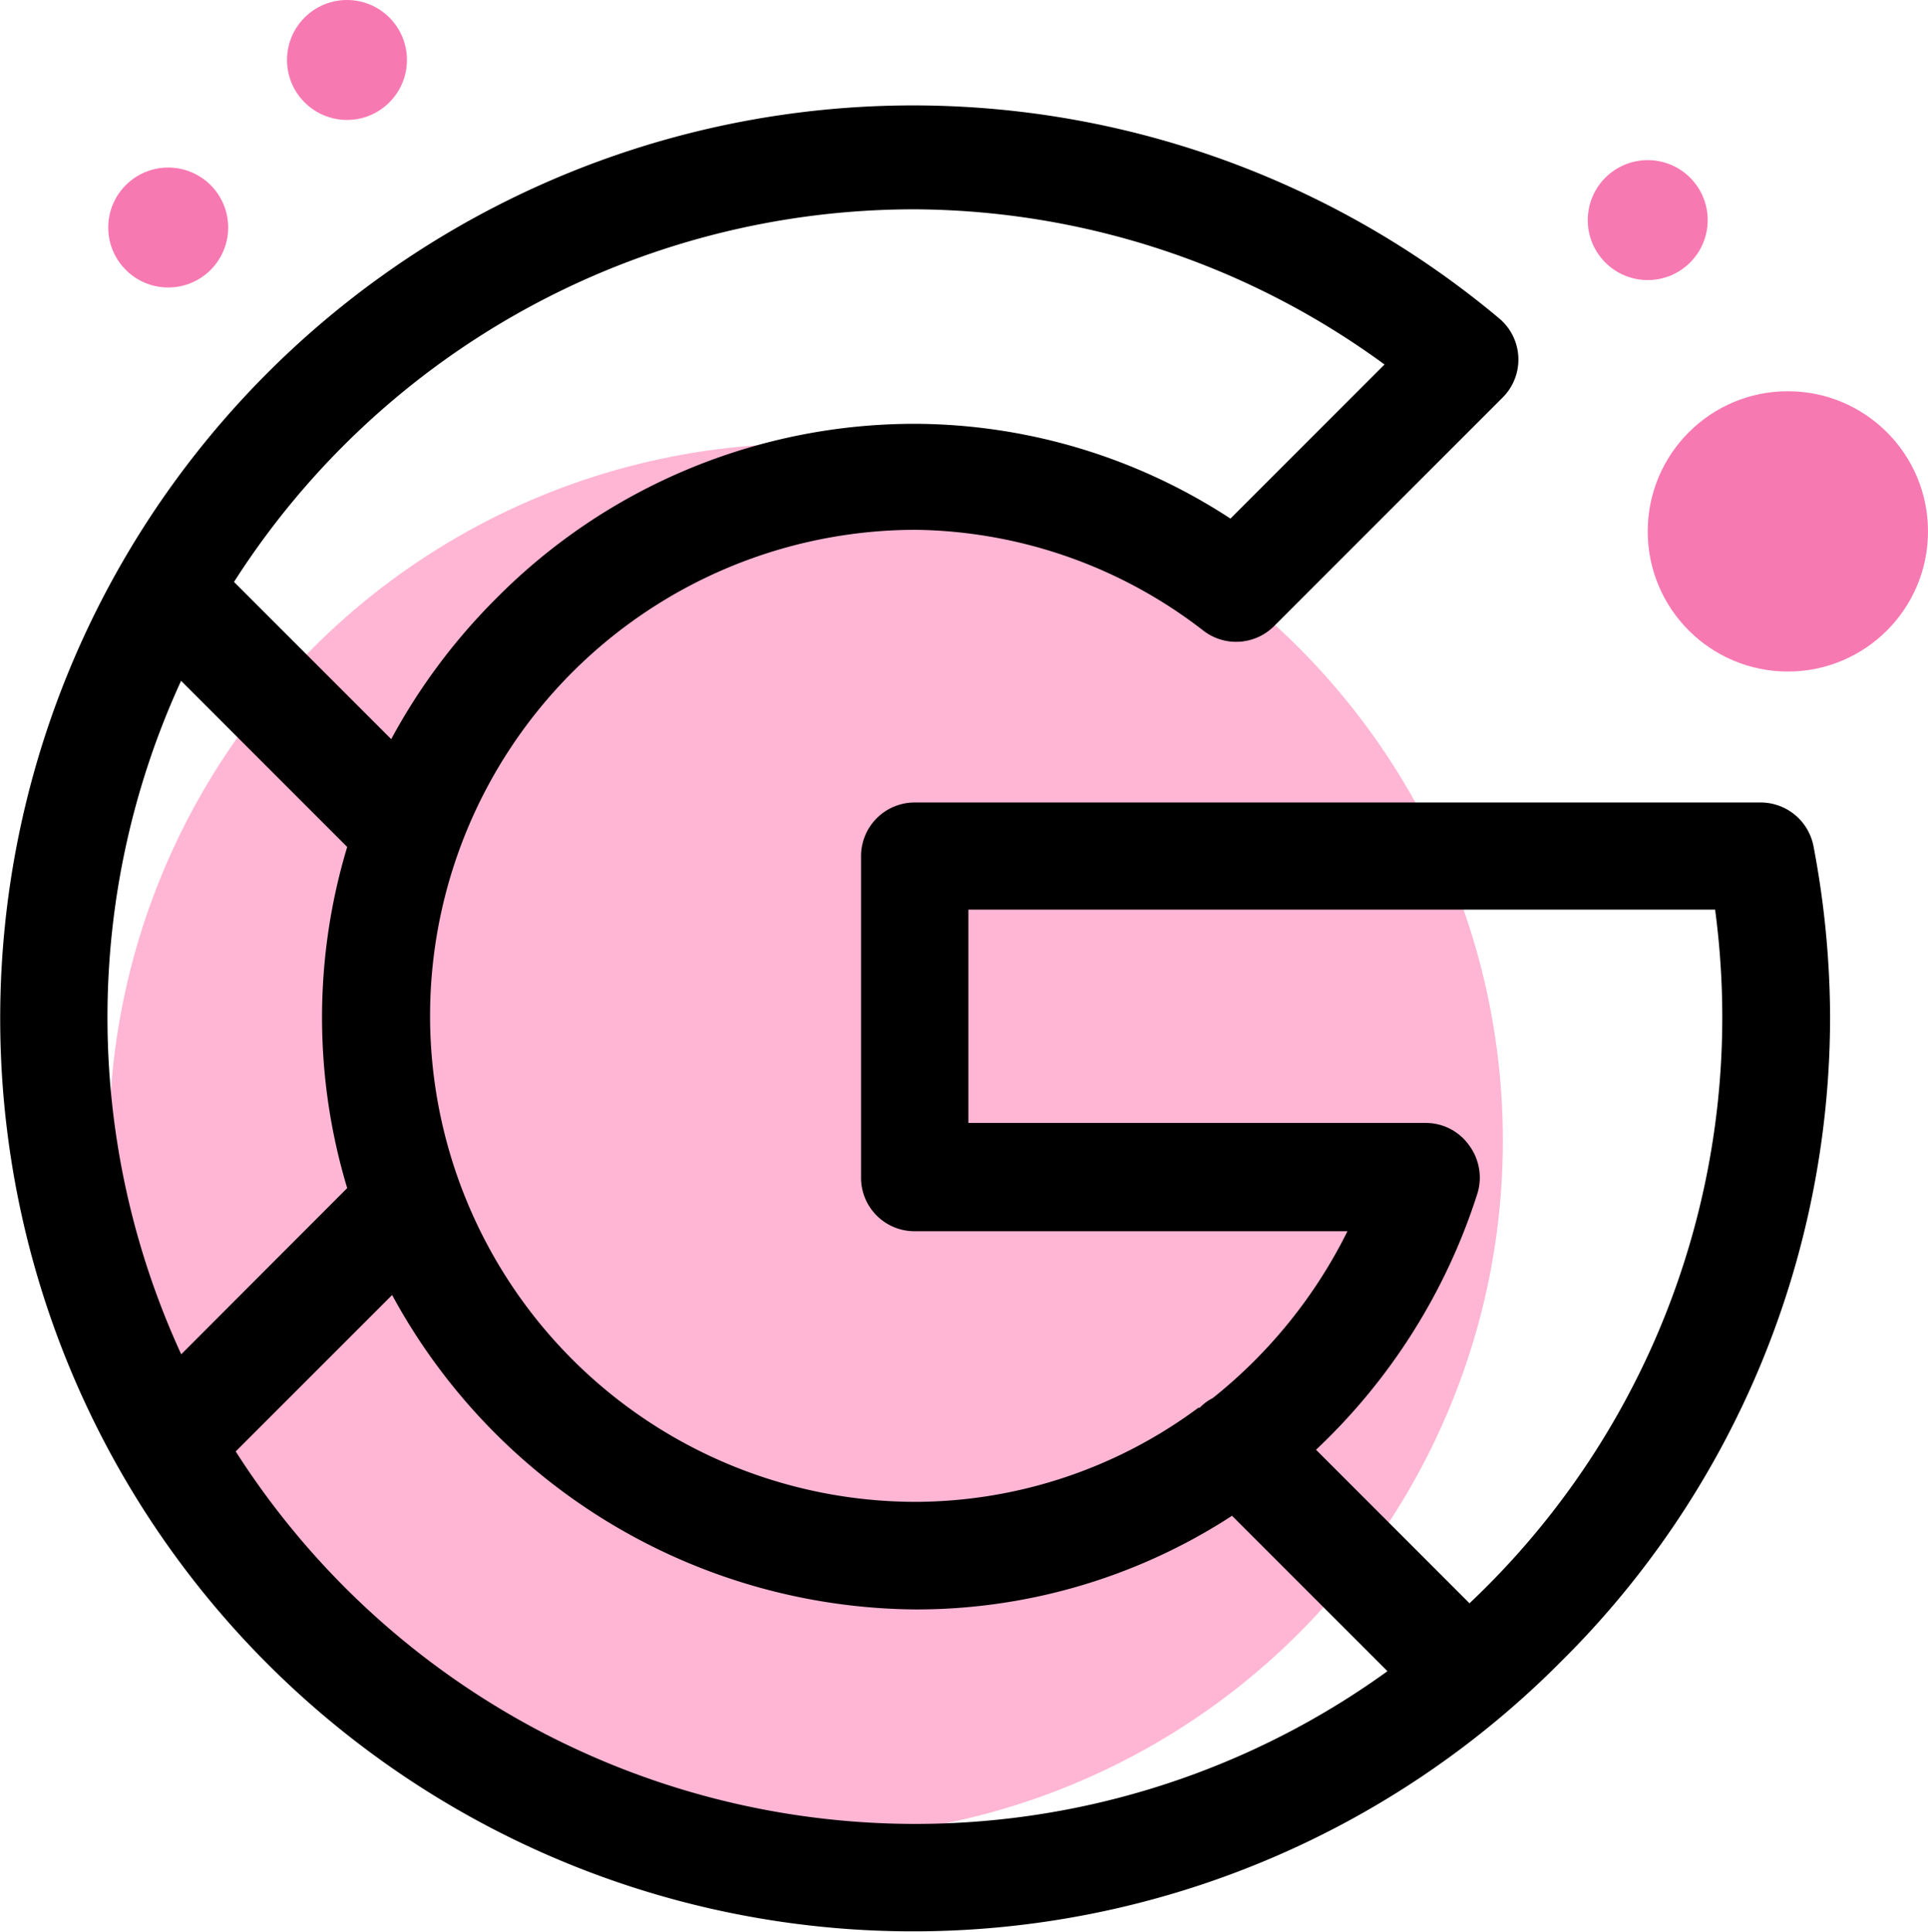 <svg xmlns="http://www.w3.org/2000/svg" viewBox="0 0 85.85 86.01"><defs><style>.cls-1{fill:#ffb6d4;}.cls-2{fill:#f779b2;}</style></defs><g id="Layer_2" data-name="Layer 2"><g id="Layer_1-2" data-name="Layer 1"><circle class="cls-1" cx="35.89" cy="50.78" r="31.03"/><circle id="Ellipse_14" data-name="Ellipse 14" class="cls-2" cx="73.37" cy="9.8" r="2.67"/><circle id="Ellipse_14-2" data-name="Ellipse 14" class="cls-2" cx="15.45" cy="2.67" r="2.67"/><circle id="Ellipse_14-3" data-name="Ellipse 14" class="cls-2" cx="7.49" cy="10.13" r="2.67"/><circle id="Ellipse_17" data-name="Ellipse 17" class="cls-2" cx="79.61" cy="23.66" r="6.24"/><path d="M80.75,37.67a2.4,2.4,0,0,0-2.35-1.94H40.73a2.39,2.39,0,0,0-2.39,2.39V52.44a2.38,2.38,0,0,0,2.39,2.38H60a22,22,0,0,1-6,7.43,2.19,2.19,0,0,0-.58.43l-.06,0a21.23,21.23,0,0,1-12.57,4.19,21.64,21.64,0,0,1,0-43.28A21.34,21.34,0,0,1,53.61,28.1a2.39,2.39,0,0,0,3.12-.22L66.91,17.7a2.39,2.39,0,0,0-.15-3.52A40.65,40.65,0,1,0,69.49,74a40.42,40.42,0,0,0,12-28.75A41.13,41.13,0,0,0,80.75,37.67Zm-40-28.35a35.7,35.7,0,0,1,20.9,6.91l-6.86,6.86a25.83,25.83,0,0,0-14-4.22A26.21,26.21,0,0,0,22.1,26.64a26.84,26.84,0,0,0-4.68,6.27l-7-7A35.94,35.94,0,0,1,40.73,9.32Zm-32.68,21,7.39,7.39a26.31,26.31,0,0,0,0,15.19l-7.39,7.4a35.89,35.89,0,0,1,0-30Zm2.39,34.34,7-7a26.74,26.74,0,0,0,23.31,14,25.78,25.78,0,0,0,14.09-4.17l6.92,6.92a35.9,35.9,0,0,1-51.3-9.81Zm55,6.75L58.6,64.55a26.88,26.88,0,0,0,7.18-11.39A2.41,2.41,0,0,0,65.42,51a2.36,2.36,0,0,0-1.92-1H43.12V40.5H76.37a36.32,36.32,0,0,1,.32,4.78A35.87,35.87,0,0,1,65.44,71.38Z"/></g></g></svg>